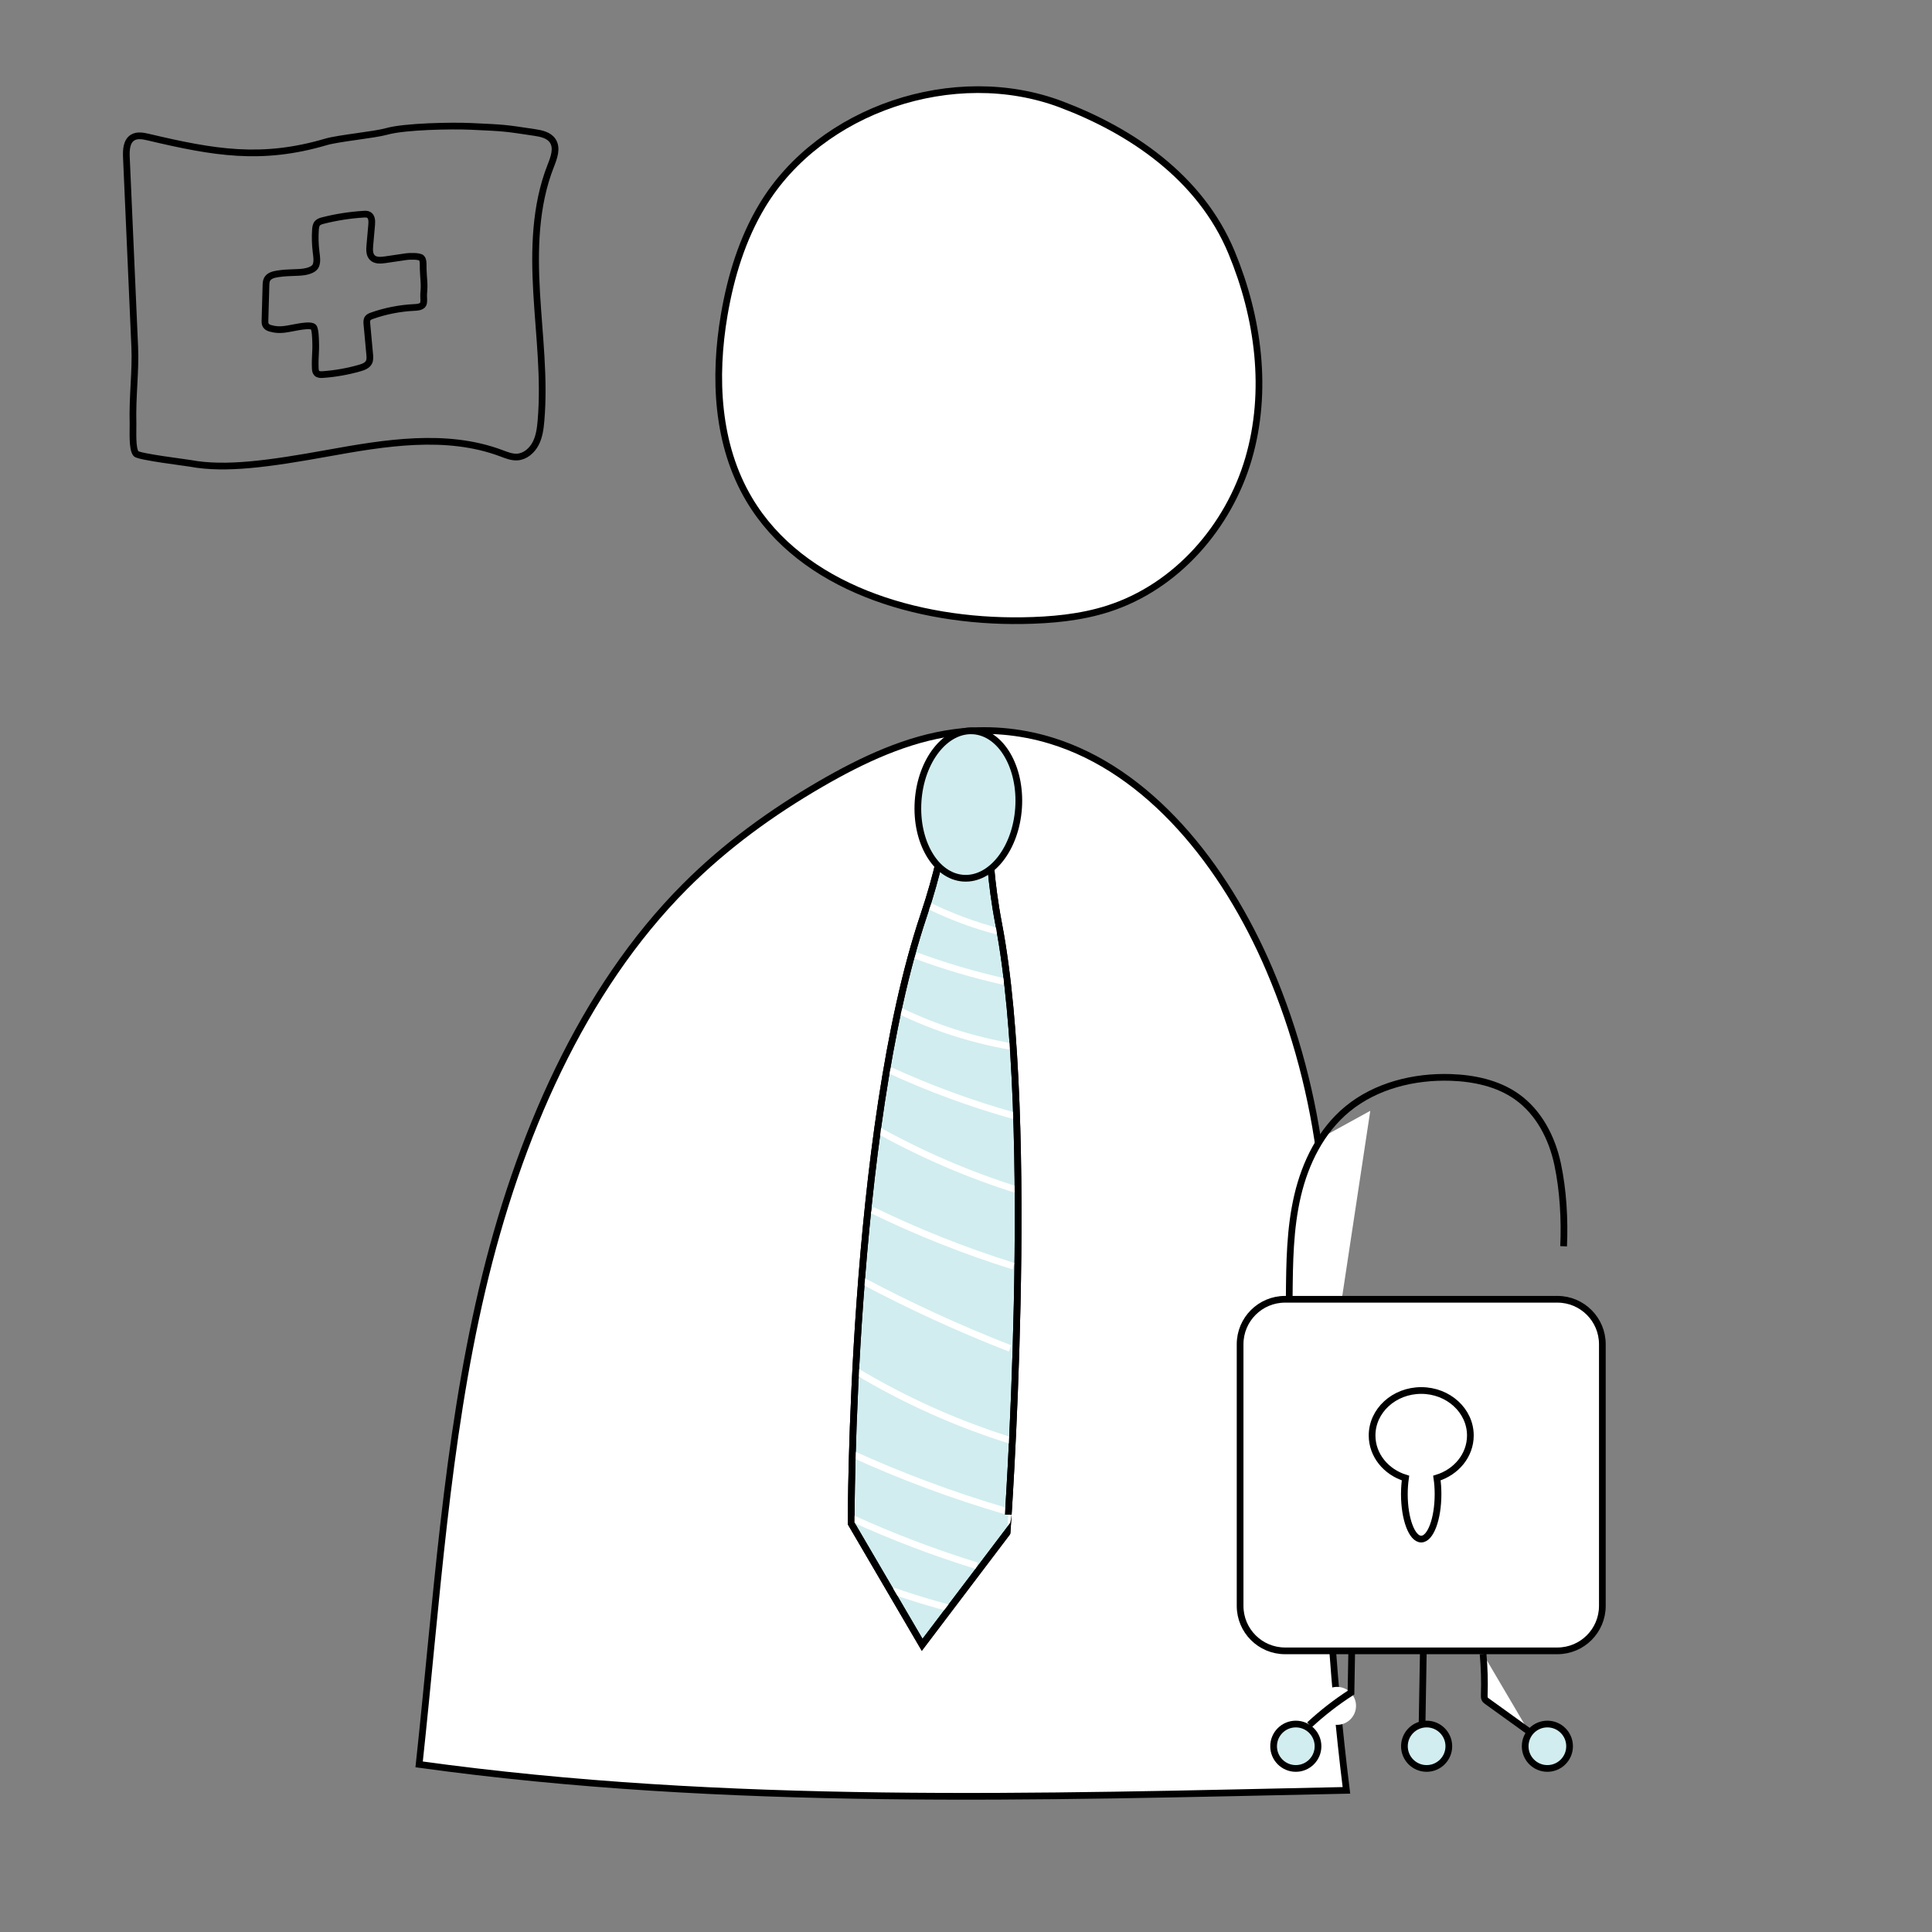 <?xml version="1.0" encoding="UTF-8"?> <svg xmlns="http://www.w3.org/2000/svg" xmlns:xlink="http://www.w3.org/1999/xlink" version="1.1" x="0px" y="0px" viewBox="0 0 576 576" style="enable-background:new 0 0 576 576;" xml:space="preserve"><rect x="0" y="0" width="576" height="576" fill="#808080" stroke="none"/> <style type="text/css"> .st0{fill:#FFFFFF;stroke:#000000;stroke-width:2;stroke-miterlimit:10;} .st1{fill:#D1EDEF;stroke:#000000;stroke-width:2;stroke-miterlimit:10;} .st2{fill:none;stroke:#FFFFFF;stroke-width:2;stroke-miterlimit:10;} .st3{fill:none;stroke:#000000;stroke-width:2;stroke-miterlimit:10;} .st4{fill:#FFFFFF;} </style> <g id="Ebene_1"> </g> <g id="Ebene_3"> <path class="st0" d="M316.4,31.13c-31.89-12.04-71.79,1.43-89.1,30.09c-6.01,9.96-9.43,21.23-11.38,32.62 c-3.18,18.64-2.28,38.73,7.45,55.09c15.64,26.3,50.06,36.57,81.34,36.11c8.67-0.13,17.42-0.91,25.65-3.55 c20.5-6.57,35.96-24.53,41.86-44.69s3.02-42.1-5.05-61.54C357.79,52.68,336.91,38.88,316.4,31.13z"></path> <path class="st0" d="M401.42,533.77c-4.51-36.27-6.59-72.95-6.22-109.6c0.26-25.65,1.71-51.44-1.31-76.84 c-2.4-20.2-7.62-39.94-15.41-58.2c-13.42-31.47-36.04-59.45-65.16-68.34c-9.4-2.87-19.25-3.68-28.9-2.39 c-13.96,1.87-27.23,8.07-39.81,15.37c-14.4,8.36-28.2,18.29-40.4,30.53c-30.64,30.74-49.8,74.74-60.48,120.25 s-13.54,92.94-18.77,141.48C216.66,538.71,309.34,535.73,401.42,533.77z"></path> </g> <g id="Ebene_4"> <g> <g> <path class="st1" d="M297.77,275.62c-5.14-26.9-0.43-35.35-7.93-35.79c-9.13-0.54-5.78,7.36-14.45,33.08 c-21.82,64.75-21.63,181.29-21.63,181.29l21.17,36.18l25.31-33.42C300.24,456.97,309.12,335.03,297.77,275.62z"></path> </g> </g> <path class="st2" d="M273.05,284.87c8.58,3.17,17.37,5.77,26.29,7.77"></path> <path class="st2" d="M277.32,270.22c6.39,3.1,13.08,5.58,19.95,7.4"></path> <path class="st2" d="M268.59,301.52c10.33,4.96,21.35,8.48,32.64,10.44"></path> <path class="st2" d="M265.35,319.1c11.93,5.47,24.29,10.01,36.93,13.55"></path> <path class="st2" d="M261.86,336.99c13.18,7.32,27.1,13.3,41.48,17.81"></path> <path class="st2" d="M260.01,360.76c13.61,6.63,27.71,12.23,42.16,16.74"></path> <path class="st2" d="M256.96,381.75c14.31,7.62,29.06,14.38,44.17,20.26"></path> <path class="st2" d="M255.03,408.66c14.69,8.85,30.45,15.9,46.83,20.97"></path> <path class="st2" d="M253.7,433.3c15.01,6.86,30.52,12.63,46.36,17.26"></path> <path class="st2" d="M254.03,452.67c12.08,5.5,24.5,10.22,37.18,14.14"></path> <path class="st2" d="M266.07,474.24c5.79,2.02,11.67,3.81,17.6,5.36"></path> <g> <g> <path class="st3" d="M297.77,275.62c-5.14-26.9-0.43-35.35-7.93-35.79c-9.13-0.54-5.78,7.36-14.45,33.08 c-21.82,64.75-21.63,181.29-21.63,181.29l21.17,36.18l25.31-33.42C300.24,456.97,309.12,335.03,297.77,275.62z"></path> </g> </g> <ellipse transform="matrix(0.067 -0.998 0.998 0.067 30.047 511.723)" class="st1" cx="288.5" cy="239.8" rx="22" ry="15.01"></ellipse> </g> <g id="Ebene_5"> <polygon class="st4" points="394.17,339.07 369.72,378.33 399.74,389.27 408.53,331.17 "></polygon> <path class="st0" d="M369.72,478.77v-78c0-7.41,6-13.41,13.41-13.41h81.18c7.41,0,13.41,6,13.41,13.41v78 c0,7.41-6,13.41-13.41,13.41h-81.18C375.72,492.18,369.72,486.18,369.72,478.77z"></path> <path class="st3" d="M384.37,386.46c0.09-10.04,0.19-20.18,2.48-29.97c2.29-9.79,6.98-19.35,14.87-25.85 c8.4-6.92,19.81-9.79,30.83-9.42c6.92,0.23,14,1.75,19.61,5.7c6.65,4.68,10.56,12.34,12.22,20.15c1.66,7.81,2.15,16.52,1.79,24.49"></path> <g> <g> <path class="st0" d="M438.37,427.97c0-7.4-6.56-13.41-14.65-13.41s-14.65,6-14.65,13.41c0,5.9,4.17,10.9,9.96,12.69 c-0.21,1.49-0.34,3.1-0.34,4.79c0,7.4,2.25,13.41,5.02,13.41c2.77,0,5.02-6,5.02-13.41c0-1.69-0.12-3.3-0.34-4.79 C434.2,438.88,438.37,433.88,438.37,427.97z"></path> </g> </g> <circle class="st1" cx="425.33" cy="520.62" r="6.62"></circle> <circle class="st1" cx="461.33" cy="520.62" r="6.62"></circle> <circle class="st1" cx="386.33" cy="520.62" r="6.62"></circle> <circle class="st4" cx="398.62" cy="508.58" r="5.66"></circle> <path class="st3" d="M403.01,491.59c-0.08,4.35-0.15,8.69-0.23,13.04c-4.4,2.83-8.54,6.05-12.38,9.61"></path> <path class="st0" d="M442.16,493.1c0.37,4.06,0.49,8.15,0.35,12.22c-0.01,0.43-0.03,0.9,0.19,1.27c0.16,0.27,0.42,0.47,0.68,0.65 c4.11,2.96,8.23,5.93,12.34,8.89"></path> <path class="st1" d="M424.34,492.72c-0.12,6.97-0.24,13.95-0.36,20.92"></path> </g> <g id="Ebene_7"> <path class="st3" d="M40.17,103.38c-0.83-18.83-1.66-37.67-2.49-56.5c-0.09-2.15,0.02-4.72,1.85-5.86c1.36-0.85,3.12-0.5,4.68-0.14 c19.56,4.62,33.71,7.1,52.99,1.42c3.73-1.1,14.35-2.07,18.09-3.12c5.4-1.53,19.51-1.76,25.12-1.5c10.23,0.48,9.75,0.43,19.01,1.82 c1.99,0.3,4.2,0.78,5.34,2.45c1.49,2.18,0.38,5.1-0.59,7.56c-4.66,11.87-4.91,25-4.18,37.73s2.39,25.49,1.3,38.2 c-0.2,2.33-0.51,4.72-1.59,6.8c-1.08,2.08-3.07,3.83-5.4,4.01c-1.7,0.13-3.34-0.56-4.94-1.16c-16.4-6.1-34.6-3.06-51.82,0.05 c-17.22,3.11-30.31,4.97-40.82,3c-1.22-0.23-15.35-1.94-16.16-2.87c-1.24-1.42-0.85-6.96-0.9-8.84 C39.43,117.87,40.5,110.85,40.17,103.38z"></path> <path class="st3" d="M90.66,81.05c1.29-0.2,3.1-0.73,3.54-1.96c0.44-1.23,0.21-2.58,0.05-3.88c-0.28-2.22-0.35-4.47-0.2-6.7 c0.05-0.69,0.13-1.43,0.59-1.95c0.42-0.48,1.08-0.66,1.69-0.82c3.96-1,8.01-1.63,12.09-1.88c0.52-0.03,1.06-0.05,1.51,0.2 c0.94,0.52,0.97,1.84,0.88,2.91c-0.18,2.07-0.37,4.14-0.55,6.21c-0.11,1.28-0.16,2.75,0.76,3.64c0.94,0.92,2.45,0.81,3.76,0.63 c2.99-0.4,3.47-0.55,6.46-0.95c0.92-0.12,3.73-0.21,4.42,0.41c0.64,0.57,0.48,2.29,0.5,3.15c0.09,3.19,0.47,4.39,0.15,7.57 c-0.08,0.84,0.28,2.75-0.33,3.33c-0.65,0.62-1.64,0.67-2.54,0.71c-4.27,0.21-8.5,1.04-12.53,2.46c-0.47,0.17-0.97,0.36-1.26,0.76 c-0.36,0.5-0.32,1.17-0.26,1.78c0.28,3.01,0.55,6.02,0.83,9.02c0.07,0.78,0.13,1.6-0.22,2.3c-0.5,0.99-1.66,1.42-2.73,1.73 c-3.59,1.03-7.29,1.69-11.01,1.95c-0.65,0.05-1.39,0.05-1.84-0.43c-0.37-0.39-0.41-0.98-0.43-1.52c-0.13-3.48,0.24-4.45,0.11-7.93 c-0.03-0.8-0.09-3.68-0.64-4.27c-0.67-0.72-3.55-0.23-4.52-0.06c-3.25,0.54-5.36,1.31-8.39,0.41c-0.52-0.15-1.04-0.42-1.31-0.88 c-0.26-0.44-0.26-0.99-0.24-1.5c0.1-3.45,0.19-6.89,0.29-10.34c0.02-0.65,0.04-1.33,0.35-1.9c0.6-1.11,2.01-1.43,3.25-1.62 C86.3,81.14,88.43,81.39,90.66,81.05z"></path> </g> </svg> 